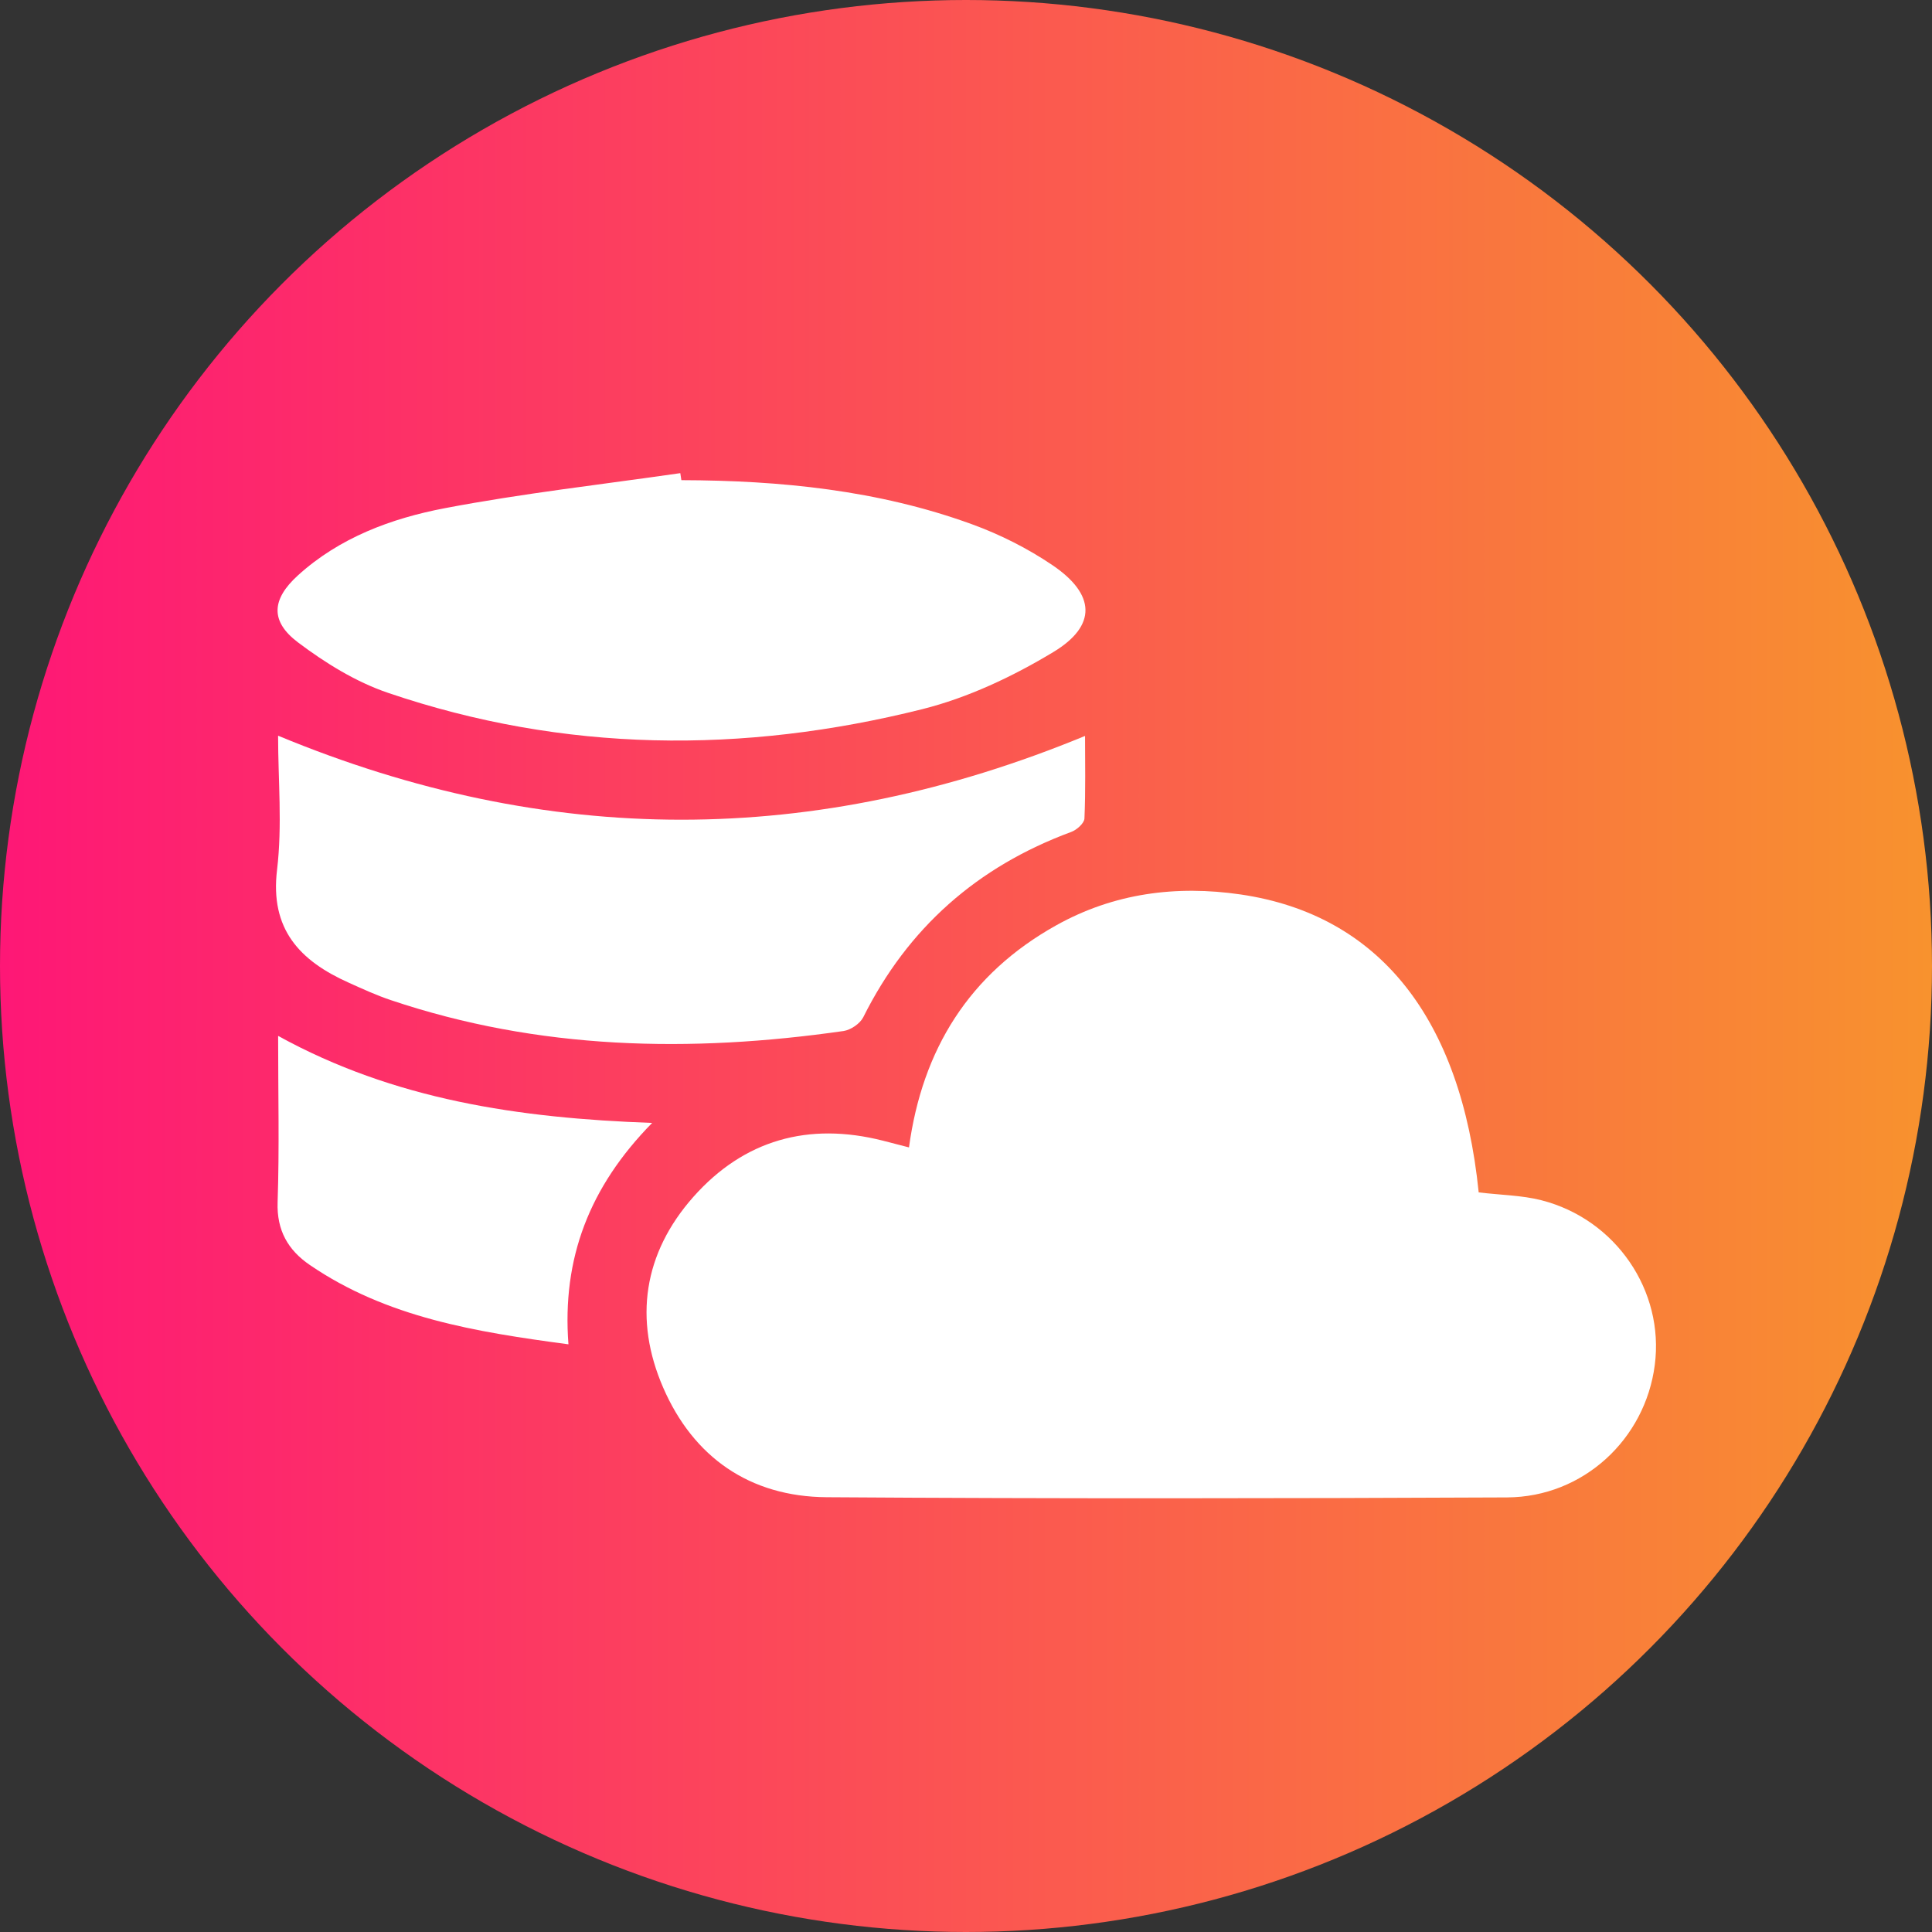 <svg width="49" height="49" viewBox="0 0 49 49" fill="none" xmlns="http://www.w3.org/2000/svg">
<rect x="0" y="0" width="49" height="49" fill="#333333" stroke="none"/>
<circle cx="24.5" cy="24.5" r="24.5" fill="url(#paint0_linear_322_1910)"/>
<path d="M37.503 30.242C38.066 30.31 38.596 30.314 39.093 30.441C40.983 30.924 42.214 32.739 41.969 34.62C41.725 36.507 40.151 37.969 38.221 37.978C32.47 38.004 26.719 38.012 20.968 37.973C19.012 37.96 17.585 36.956 16.82 35.194C16.067 33.462 16.32 31.783 17.587 30.354C18.866 28.913 20.503 28.449 22.396 28.931C22.59 28.98 22.782 29.031 23.054 29.101C23.391 26.619 24.578 24.701 26.787 23.469C28.25 22.652 29.833 22.447 31.468 22.686C34.975 23.202 37.054 25.816 37.503 30.242Z" fill="white"/>
<path d="M17.281 12.178C19.792 12.185 22.272 12.431 24.645 13.294C25.361 13.554 26.064 13.908 26.693 14.334C27.782 15.071 27.827 15.866 26.716 16.537C25.687 17.158 24.548 17.697 23.384 17.988C18.845 19.124 14.303 19.089 9.844 17.573C9.026 17.296 8.248 16.813 7.557 16.292C6.847 15.757 6.889 15.199 7.555 14.594C8.609 13.636 9.923 13.148 11.281 12.889C13.255 12.513 15.261 12.288 17.254 12C17.263 12.059 17.272 12.119 17.281 12.178Z" fill="white"/>
<path d="M7.053 18.659C13.901 21.501 20.656 21.497 27.519 18.665C27.519 19.318 27.535 20.041 27.504 20.76C27.498 20.88 27.309 21.049 27.168 21.1C24.781 21.982 23.022 23.539 21.894 25.8C21.813 25.961 21.578 26.122 21.394 26.149C17.51 26.705 13.666 26.63 9.908 25.364C9.544 25.242 9.193 25.08 8.842 24.922C7.602 24.366 6.844 23.567 7.027 22.059C7.162 20.931 7.053 19.776 7.053 18.659Z" fill="white"/>
<path d="M14.417 34.095C12.059 33.78 9.808 33.416 7.858 32.083C7.303 31.704 7.016 31.203 7.041 30.489C7.087 29.123 7.054 27.754 7.054 26.273C9.997 27.892 13.15 28.359 16.54 28.48C14.945 30.104 14.252 31.917 14.417 34.095Z" fill="white"/>
<defs>
<linearGradient id="paint0_linear_322_1910" x1="0" y1="24.5" x2="49" y2="24.5" gradientUnits="userSpaceOnUse">
<stop stop-color="#FE1776"/>
<stop offset="1" stop-color="#F8922E"/>
</linearGradient>
</defs>
</svg>
